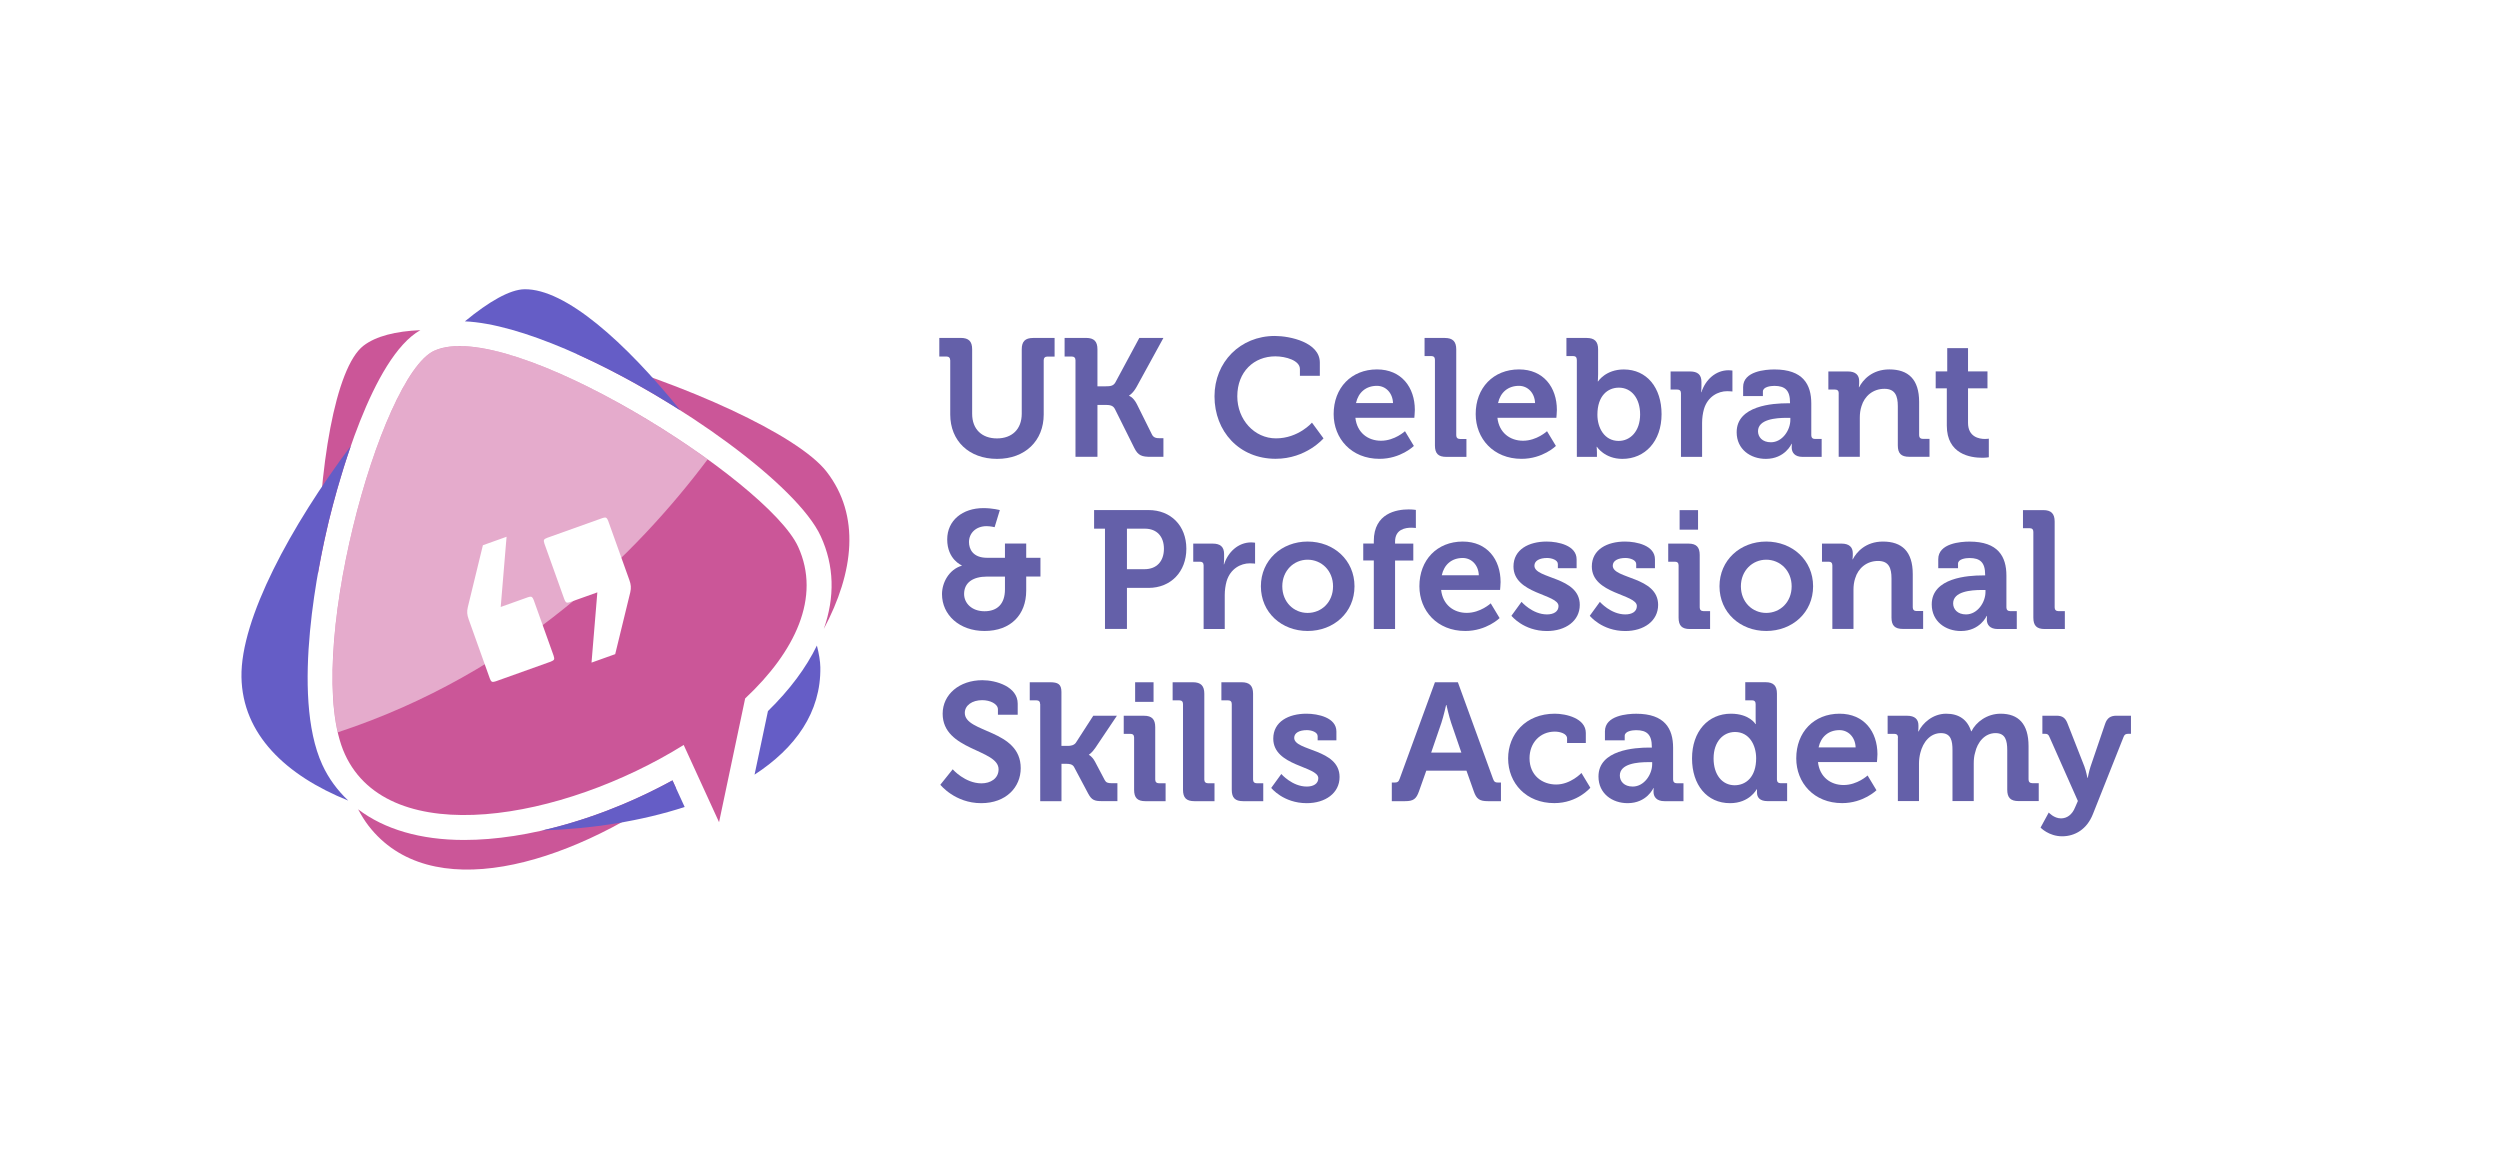 <?xml version="1.0" encoding="utf-8"?>
<!-- Generator: Adobe Illustrator 23.0.3, SVG Export Plug-In . SVG Version: 6.00 Build 0)  -->
<svg version="1.1" id="Layer_1" xmlns="http://www.w3.org/2000/svg" xmlns:xlink="http://www.w3.org/1999/xlink" x="0px" y="0px"
	 viewBox="0 0 537.34 249.07" style="enable-background:new 0 0 537.34 249.07;" xml:space="preserve">
<style type="text/css">
	.st0{fill:#FFFFFF;}
	.st1{fill:#CB5698;}
	.st2{fill:#655DC6;}
	.st3{filter:url(#Adobe_OpacityMaskFilter);}
	.st4{filter:url(#Adobe_OpacityMaskFilter_1_);}
	.st5{mask:url(#SVGID_1_);fill:url(#SVGID_2_);}
	.st6{opacity:0.5;fill:url(#SVGID_3_);}
	.st7{fill:#6460A9;}
	.st8{fill:#36B0C9;}
	.st9{filter:url(#Adobe_OpacityMaskFilter_2_);}
	.st10{filter:url(#Adobe_OpacityMaskFilter_3_);}
	.st11{mask:url(#SVGID_4_);fill:url(#SVGID_5_);}
	.st12{opacity:0.5;fill:url(#SVGID_6_);}
	.st13{fill:#FFB71B;}
	.st14{filter:url(#Adobe_OpacityMaskFilter_4_);}
	.st15{filter:url(#Adobe_OpacityMaskFilter_5_);}
	.st16{mask:url(#SVGID_7_);fill:url(#SVGID_8_);}
	.st17{opacity:0.5;fill:url(#SVGID_9_);}
	.st18{fill:#6BCDB2;}
	.st19{filter:url(#Adobe_OpacityMaskFilter_6_);}
	.st20{filter:url(#Adobe_OpacityMaskFilter_7_);}
	.st21{mask:url(#SVGID_10_);fill:url(#SVGID_11_);}
	.st22{opacity:0.5;fill:url(#SVGID_12_);}
	.st23{filter:url(#Adobe_OpacityMaskFilter_8_);}
	.st24{filter:url(#Adobe_OpacityMaskFilter_9_);}
	.st25{mask:url(#SVGID_13_);fill:url(#SVGID_14_);}
	.st26{opacity:0.5;fill:url(#SVGID_15_);}
	.st27{filter:url(#Adobe_OpacityMaskFilter_10_);}
	.st28{filter:url(#Adobe_OpacityMaskFilter_11_);}
	.st29{mask:url(#SVGID_16_);fill:url(#SVGID_17_);}
	.st30{opacity:0.5;fill:url(#SVGID_18_);}
</style>
<g>
	<g>
		<path class="st1" d="M123.67,75.95c23.51,6.41,47.92,17.56,54.01,25.45c7.28,9.42,5.88,21.59-0.62,33.78
			c2.41-6.83,2.26-13.59-0.65-19.92C171.41,104.35,146.01,85.93,123.67,75.95z M70.69,111.92c2.01-8.27,9.27-35.1,19.66-40.96
			c-5.25,0.23-9.52,1.26-12.23,3.35c-6.02,4.65-9.72,26.24-9.78,48.95C69.2,118.37,70.11,114.32,70.69,111.92z M144.54,167.73
			c-14.72,8.08-31.1,12.81-44.78,12.81c-9.38,0-17.14-2.29-22.79-6.59c0.7,1.3,1.44,2.5,2.24,3.54
			c13.15,17.02,42.14,8.94,66.08-8.11L144.54,167.73z"/>
		<path class="st2" d="M147.16,173.45c-9.27,3.02-19.91,4.71-30.66,5.05c9.3-2.11,18.98-5.8,28.04-10.77L147.16,173.45z
			 M146.23,88.2c-11.84-14.65-24.69-26.17-33.51-26.03c-3.12,0.05-7.63,2.64-12.8,6.9C111.77,69.59,130.28,78.05,146.23,88.2z
			 M165.06,152.84l-2.88,13.66c8.78-5.71,14.3-13.41,14.14-23.08c-0.02-1.32-0.29-2.91-0.74-4.67
			C173.29,143.49,169.78,148.22,165.06,152.84z M69.27,164.36c-6.87-14.99-0.65-43.93,1.42-52.44c0.8-3.27,2.42-9.45,4.73-16.1
			c-12.9,17.24-23.73,37.17-23.52,49.7c0.21,12.32,9.52,21.14,22.95,26.56C72.54,169.88,70.63,167.34,69.27,164.36z"/>
		<path class="st1" d="M171.54,117.5c-6.52-14.24-62.09-49.5-78.22-42.11c-11.63,5.33-28.44,66.55-19.18,86.74
			c9.53,20.8,46.77,14.18,72.81-2.01l7.6,16.6l5.61-26.6C170.87,140.1,176.53,128.38,171.54,117.5z"/>
		<defs>
			<filter id="Adobe_OpacityMaskFilter" filterUnits="userSpaceOnUse" x="71.47" y="74.38" width="80.63" height="83.02">
				<feFlood  style="flood-color:white;flood-opacity:1" result="back"/>
				<feBlend  in="SourceGraphic" in2="back" mode="normal"/>
			</filter>
		</defs>
		<mask maskUnits="userSpaceOnUse" x="71.47" y="74.38" width="80.63" height="83.02" id="SVGID_1_">
			<g class="st3">
				<defs>
					<filter id="Adobe_OpacityMaskFilter_1_" filterUnits="userSpaceOnUse" x="71.47" y="74.38" width="80.63" height="83.02">
						<feFlood  style="flood-color:white;flood-opacity:1" result="back"/>
						<feBlend  in="SourceGraphic" in2="back" mode="normal"/>
					</filter>
				</defs>
				<mask maskUnits="userSpaceOnUse" x="71.47" y="74.38" width="80.63" height="83.02" id="SVGID_1_">
				</mask>
				<linearGradient id="SVGID_2_" gradientUnits="userSpaceOnUse" x1="133.554" y1="143.968" x2="96.053" y2="115.842">
					<stop  offset="0" style="stop-color:#FFFFFF"/>
					<stop  offset="1" style="stop-color:#000000"/>
				</linearGradient>
				<path class="st5" d="M152.1,98.73c-19.6-14.16-47.99-28.28-58.78-23.34c-10.83,4.96-26.14,58.38-20.72,82.01
					C111.26,144.68,136.99,118.87,152.1,98.73z"/>
			</g>
		</mask>
		<linearGradient id="SVGID_3_" gradientUnits="userSpaceOnUse" x1="133.554" y1="143.968" x2="96.053" y2="115.842">
			<stop  offset="0" style="stop-color:#FFFFFF"/>
			<stop  offset="1" style="stop-color:#FFFFFF"/>
		</linearGradient>
		<path class="st6" d="M152.1,98.73c-19.6-14.16-47.99-28.28-58.78-23.34c-10.83,4.96-26.14,58.38-20.72,82.01
			C111.26,144.68,136.99,118.87,152.1,98.73z"/>
		<path class="st0" d="M105.94,146.56c-0.15,0-0.4,0-0.66-0.73l-4.55-12.73c-0.35-0.98-0.4-1.64-0.18-2.6c0,0,3.22-13.27,3.24-13.31
			c0.02-0.01,5.09-1.82,5.09-1.82l-1.26,15.09l5.82-2.08c0.3-0.11,0.5-0.13,0.61-0.13c0.14,0,0.4,0,0.67,0.74l4.27,11.94
			c0.13,0.36,0.16,0.66,0.09,0.82c-0.07,0.15-0.34,0.32-0.7,0.46l-11.8,4.22C106.25,146.54,106.05,146.56,105.94,146.56
			L105.94,146.56z M127.14,142.42c0,0,5.07-1.81,5.09-1.82c0.01-0.04,3.24-13.3,3.24-13.3c0.21-0.97,0.16-1.63-0.19-2.61
			l-4.55-12.71c-0.27-0.74-0.52-0.74-0.67-0.74c-0.12,0-0.32,0.02-0.62,0.13l-11.81,4.22c-0.37,0.13-0.63,0.3-0.7,0.45
			c-0.07,0.15-0.04,0.46,0.09,0.82l4.27,11.93c0.26,0.74,0.53,0.74,0.67,0.74c0.12,0,0.32-0.02,0.61-0.13l5.82-2.08L127.14,142.42z"
			/>
	</g>
</g>
<g>
	<path class="st7" d="M204.23,77.42c0-0.5-0.29-0.79-0.79-0.79h-1.55v-4h4.61c1.73,0,2.45,0.76,2.45,2.45v13.86
		c0,3.35,2.12,5.29,5.33,5.29s5.33-1.94,5.33-5.33V75.09c0-1.69,0.72-2.45,2.45-2.45h4.61v4h-1.55c-0.5,0-0.79,0.29-0.79,0.79v11.66
		c0,5.65-4,9.54-10.01,9.54c-6.08,0-10.08-3.89-10.08-9.54V77.42z"/>
	<path class="st7" d="M231.16,77.42c0-0.5-0.29-0.79-0.79-0.79h-1.55v-4h4.61c1.73,0,2.45,0.76,2.45,2.45v7.95h1.8
		c0.94,0,1.62-0.07,2.05-0.83l5.15-9.57h5.18l-5.76,10.51c-0.79,1.44-1.62,1.87-1.62,1.87v0.07c0,0,0.86,0.22,1.66,1.76l3.24,6.52
		c0.36,0.76,0.97,0.83,1.8,0.83h0.68v4h-2.7c-1.91,0-2.74-0.25-3.56-1.91l-4.18-8.39c-0.43-0.83-1.22-0.86-2.23-0.86h-1.51v11.16
		h-4.72V77.42z"/>
	<path class="st7" d="M274,72.21c3.28,0,9.68,1.37,9.68,5.72v2.84h-4.28v-1.44c0-1.87-3.06-2.74-5.29-2.74
		c-4.57,0-8.17,3.28-8.17,8.6c0,5,3.67,9.03,8.31,9.03c4.82,0,7.74-3.38,7.74-3.38l2.48,3.38c0,0-3.71,4.39-10.29,4.39
		c-7.81,0-13.14-5.87-13.14-13.43C261.04,77.82,266.58,72.21,274,72.21z"/>
	<path class="st7" d="M295.96,79.4c5.26,0,8.14,3.85,8.14,8.71c0,0.54-0.11,1.69-0.11,1.69h-12.67c0.36,3.24,2.74,4.93,5.51,4.93
		c2.95,0,5.15-2.05,5.15-2.05l1.91,3.17c0,0-2.81,2.77-7.38,2.77c-6.08,0-9.86-4.39-9.86-9.61C286.64,83.36,290.45,79.4,295.96,79.4
		z M299.41,86.64c-0.07-2.2-1.58-3.71-3.46-3.71c-2.34,0-4,1.4-4.5,3.71H299.41z"/>
	<path class="st7" d="M308.42,77.32c0-0.54-0.29-0.79-0.79-0.79h-1.44v-3.89h4.36c1.69,0,2.45,0.76,2.45,2.45v18.47
		c0,0.5,0.29,0.79,0.79,0.79h1.4v3.85h-4.32c-1.73,0-2.45-0.72-2.45-2.45V77.32z"/>
	<path class="st7" d="M326.49,79.4c5.26,0,8.14,3.85,8.14,8.71c0,0.54-0.11,1.69-0.11,1.69h-12.67c0.36,3.24,2.74,4.93,5.51,4.93
		c2.95,0,5.15-2.05,5.15-2.05l1.91,3.17c0,0-2.81,2.77-7.38,2.77c-6.08,0-9.86-4.39-9.86-9.61C317.16,83.36,320.98,79.4,326.49,79.4
		z M329.94,86.64c-0.07-2.2-1.58-3.71-3.46-3.71c-2.34,0-4,1.4-4.5,3.71H329.94z"/>
	<path class="st7" d="M338.91,77.32c0-0.54-0.29-0.79-0.79-0.79h-1.44v-3.89h4.36c1.69,0,2.45,0.76,2.45,2.45v5.33
		c0,0.9-0.07,1.55-0.07,1.55h0.07c0,0,1.62-2.56,5.51-2.56c4.97,0,8.13,3.92,8.13,9.61c0,5.83-3.56,9.61-8.42,9.61
		c-3.82,0-5.47-2.59-5.47-2.59h-0.07c0,0,0.07,0.5,0.07,1.22v0.94h-4.32V77.32z M347.91,94.77c2.48,0,4.61-2.05,4.61-5.69
		c0-3.49-1.87-5.76-4.57-5.76c-2.38,0-4.61,1.73-4.61,5.8C343.33,91.97,344.85,94.77,347.91,94.77z"/>
	<path class="st7" d="M361.3,84.52c0-0.54-0.29-0.79-0.79-0.79h-1.44v-3.89h4.18c1.62,0,2.45,0.68,2.45,2.23v1.08
		c0,0.68-0.07,1.15-0.07,1.15h0.07c0.83-2.63,3.02-4.72,5.83-4.72c0.4,0,0.83,0.07,0.83,0.07v4.5c0,0-0.47-0.07-1.12-0.07
		c-1.94,0-4.18,1.12-5,3.85c-0.25,0.9-0.4,1.91-0.4,2.99v7.27h-4.54V84.52z"/>
	<path class="st7" d="M384.16,86.68h0.58v-0.14c0-2.63-1.04-3.6-3.38-3.6c-0.83,0-2.45,0.22-2.45,1.22v0.97h-4.25v-1.94
		c0-3.42,4.82-3.78,6.73-3.78c6.12,0,7.92,3.2,7.92,7.31v6.84c0,0.5,0.29,0.79,0.79,0.79h1.44v3.85h-4.1
		c-1.69,0-2.34-0.94-2.34-2.02c0-0.47,0.04-0.79,0.04-0.79h-0.07c0,0-1.4,3.24-5.54,3.24c-3.28,0-6.26-2.05-6.26-5.72
		C373.25,87.14,381.17,86.68,384.16,86.68z M380.63,95.06c2.45,0,4.18-2.59,4.18-4.82v-0.43h-0.79c-2.38,0-6.16,0.32-6.16,2.88
		C377.86,93.91,378.76,95.06,380.63,95.06z"/>
	<path class="st7" d="M395.21,84.52c0-0.54-0.29-0.79-0.79-0.79h-1.44v-3.89h4.21c1.62,0,2.41,0.76,2.41,2.05v0.54
		c0,0.4-0.07,0.79-0.07,0.79h0.07c0.79-1.55,2.77-3.82,6.48-3.82c4.07,0,6.41,2.12,6.41,6.98v7.16c0,0.5,0.29,0.79,0.79,0.79h1.44
		v3.85h-4.36c-1.73,0-2.45-0.72-2.45-2.45v-8.42c0-2.23-0.58-3.74-2.88-3.74c-2.45,0-4.28,1.55-4.93,3.74
		c-0.25,0.76-0.36,1.58-0.36,2.45v8.42h-4.54V84.52z"/>
	<path class="st7" d="M418.43,83.47h-2.38v-3.64h2.48v-5H423v5h4.18v3.64H423v7.42c0,3.02,2.38,3.46,3.64,3.46
		c0.5,0,0.83-0.07,0.83-0.07v4c0,0-0.58,0.11-1.4,0.11c-2.56,0-7.63-0.76-7.63-6.91V83.47z"/>
	<path class="st7" d="M206.72,121.59v-0.07c0,0-3.13-1.26-3.13-5.58c0-4.1,3.31-6.73,7.78-6.73c2.02,0,3.53,0.43,3.53,0.43
		l-1.12,3.67c0,0-0.9-0.22-1.73-0.22c-2.3,0-3.78,1.51-3.78,3.42c0,1.44,0.79,3.38,3.89,3.38H216v-3.06h4.57v3.06h3.06v4.03h-3.06
		v3.02c0,5.22-3.35,8.68-8.96,8.68c-5.4,0-9.14-3.46-9.14-7.92C202.47,125.26,203.94,122.42,206.72,121.59z M211.61,131.38
		c2.74,0,4.39-1.58,4.39-4.68v-2.77h-3.85c-2.99,0-4.93,1.26-4.93,3.74C207.22,129.65,208.88,131.38,211.61,131.38z"/>
	<path class="st7" d="M237.5,113.63h-2.34v-4h11.7c4.79,0,8.13,3.35,8.13,8.31s-3.35,8.42-8.13,8.42h-4.64v8.82h-4.72V113.63z
		 M245.99,122.34c2.66,0,4.18-1.73,4.18-4.39c0-2.63-1.51-4.32-4.1-4.32h-3.85v8.71H245.99z"/>
	<path class="st7" d="M258.7,121.52c0-0.54-0.29-0.79-0.79-0.79h-1.44v-3.89h4.18c1.62,0,2.45,0.68,2.45,2.23v1.08
		c0,0.68-0.07,1.15-0.07,1.15h0.07c0.83-2.63,3.02-4.72,5.83-4.72c0.4,0,0.83,0.07,0.83,0.07v4.5c0,0-0.47-0.07-1.12-0.07
		c-1.94,0-4.18,1.12-5,3.85c-0.25,0.9-0.4,1.91-0.4,2.99v7.27h-4.54V121.52z"/>
	<path class="st7" d="M281.05,116.4c5.62,0,10.08,4,10.08,9.61c0,5.65-4.46,9.61-10.08,9.61c-5.58,0-10.04-3.96-10.04-9.61
		C271.01,120.4,275.48,116.4,281.05,116.4z M281.05,131.74c2.99,0,5.47-2.3,5.47-5.72c0-3.38-2.48-5.72-5.47-5.72
		c-2.95,0-5.44,2.34-5.44,5.72C275.62,129.44,278.1,131.74,281.05,131.74z"/>
	<path class="st7" d="M295.28,120.47h-2.27v-3.64h2.27v-0.54c0-6.01,4.93-6.8,7.49-6.8c0.94,0,1.55,0.11,1.55,0.11v3.89
		c0,0-0.4-0.07-0.94-0.07c-1.3,0-3.53,0.32-3.53,2.99v0.43h3.92v3.64h-3.92v14.72h-4.57V120.47z"/>
	<path class="st7" d="M314.39,116.4c5.26,0,8.14,3.85,8.14,8.71c0,0.54-0.11,1.69-0.11,1.69h-12.67c0.36,3.24,2.74,4.93,5.51,4.93
		c2.95,0,5.15-2.05,5.15-2.05l1.91,3.17c0,0-2.81,2.77-7.38,2.77c-6.08,0-9.86-4.39-9.86-9.61
		C305.07,120.36,308.88,116.4,314.39,116.4z M317.85,123.64c-0.07-2.2-1.58-3.71-3.46-3.71c-2.34,0-4,1.4-4.5,3.71H317.85z"/>
	<path class="st7" d="M327.03,129.36c0,0,2.34,2.7,5.47,2.7c1.4,0,2.48-0.58,2.48-1.8c0-2.59-9.68-2.56-9.68-8.5
		c0-3.67,3.31-5.36,7.13-5.36c2.48,0,6.44,0.83,6.44,3.82v1.91h-4.03v-0.9c0-0.86-1.3-1.3-2.3-1.3c-1.62,0-2.74,0.58-2.74,1.66
		c0,2.88,9.75,2.3,9.75,8.42c0,3.46-3.06,5.62-7.06,5.62c-5.04,0-7.63-3.28-7.63-3.28L327.03,129.36z"/>
	<path class="st7" d="M343.87,129.36c0,0,2.34,2.7,5.47,2.7c1.4,0,2.48-0.58,2.48-1.8c0-2.59-9.68-2.56-9.68-8.5
		c0-3.67,3.31-5.36,7.13-5.36c2.48,0,6.44,0.83,6.44,3.82v1.91h-4.03v-0.9c0-0.86-1.3-1.3-2.3-1.3c-1.62,0-2.74,0.58-2.74,1.66
		c0,2.88,9.75,2.3,9.75,8.42c0,3.46-3.06,5.62-7.06,5.62c-5.04,0-7.63-3.28-7.63-3.28L343.87,129.36z"/>
	<path class="st7" d="M360.79,121.52c0-0.54-0.29-0.79-0.79-0.79h-1.44v-3.89h4.36c1.69,0,2.41,0.76,2.41,2.45v11.27
		c0,0.5,0.29,0.79,0.79,0.79h1.44v3.85h-4.36c-1.69,0-2.41-0.72-2.41-2.45V121.52z M361.01,109.64h3.96v4.21h-3.96V109.64z"/>
	<path class="st7" d="M379.62,116.4c5.62,0,10.08,4,10.08,9.61c0,5.65-4.46,9.61-10.08,9.61c-5.58,0-10.04-3.96-10.04-9.61
		C369.58,120.4,374.04,116.4,379.62,116.4z M379.62,131.74c2.99,0,5.47-2.3,5.47-5.72c0-3.38-2.48-5.72-5.47-5.72
		c-2.95,0-5.44,2.34-5.44,5.72C374.19,129.44,376.67,131.74,379.62,131.74z"/>
	<path class="st7" d="M393.84,121.52c0-0.54-0.29-0.79-0.79-0.79h-1.44v-3.89h4.21c1.62,0,2.41,0.76,2.41,2.05v0.54
		c0,0.4-0.07,0.79-0.07,0.79h0.07c0.79-1.55,2.77-3.82,6.48-3.82c4.07,0,6.41,2.12,6.41,6.98v7.16c0,0.5,0.29,0.79,0.79,0.79h1.44
		v3.85H409c-1.73,0-2.45-0.72-2.45-2.45v-8.42c0-2.23-0.58-3.74-2.88-3.74c-2.45,0-4.28,1.55-4.93,3.74
		c-0.25,0.76-0.36,1.58-0.36,2.45v8.42h-4.54V121.52z"/>
	<path class="st7" d="M426.1,123.68h0.58v-0.14c0-2.63-1.04-3.6-3.38-3.6c-0.83,0-2.45,0.22-2.45,1.22v0.97h-4.25v-1.94
		c0-3.42,4.82-3.78,6.73-3.78c6.12,0,7.92,3.2,7.92,7.31v6.84c0,0.5,0.29,0.79,0.79,0.79h1.44v3.85h-4.1
		c-1.69,0-2.34-0.94-2.34-2.02c0-0.47,0.04-0.79,0.04-0.79H427c0,0-1.4,3.24-5.54,3.24c-3.28,0-6.26-2.05-6.26-5.72
		C415.19,124.14,423.11,123.68,426.1,123.68z M422.57,132.06c2.45,0,4.18-2.59,4.18-4.82v-0.43h-0.79c-2.38,0-6.16,0.32-6.16,2.88
		C419.8,130.91,420.7,132.06,422.57,132.06z"/>
	<path class="st7" d="M437.04,114.32c0-0.54-0.29-0.79-0.79-0.79h-1.44v-3.89h4.36c1.69,0,2.45,0.76,2.45,2.45v18.47
		c0,0.5,0.29,0.79,0.79,0.79h1.4v3.85h-4.32c-1.73,0-2.45-0.72-2.45-2.45V114.32z"/>
	<path class="st7" d="M204.77,165.35c0,0,2.63,3.02,6.19,3.02c1.94,0,3.67-1.04,3.67-3.02c0-4.36-12.02-4-12.02-11.95
		c0-4.14,3.6-7.2,8.53-7.2c2.99,0,7.6,1.4,7.6,5.04v2.38h-4.25v-1.15c0-1.19-1.69-1.98-3.38-1.98c-2.16,0-3.74,1.12-3.74,2.74
		c0,4.36,12.02,3.49,12.02,11.88c0,4.07-3.13,7.52-8.5,7.52c-5.65,0-8.78-3.96-8.78-3.96L204.77,165.35z"/>
	<path class="st7" d="M223.56,151.32c0-0.54-0.29-0.79-0.79-0.79h-1.44v-3.89h4.36c1.69,0,2.45,0.4,2.45,2.09v11.59h1.37
		c0.58,0,1.33-0.11,1.73-0.68l3.74-5.8h5.08l-4.64,6.91c-0.79,1.15-1.37,1.44-1.37,1.44v0.07c0,0,0.65,0.25,1.3,1.44l2.09,3.96
		c0.29,0.54,0.65,0.68,1.51,0.68h1.22v3.85h-3.38c-1.55,0-2.16-0.25-2.88-1.58l-3.06-5.76c-0.36-0.65-1.12-0.68-1.69-0.68h-1.01
		v8.03h-4.57V151.32z"/>
	<path class="st7" d="M243.76,158.52c0-0.54-0.29-0.79-0.79-0.79h-1.44v-3.89h4.36c1.69,0,2.41,0.76,2.41,2.45v11.27
		c0,0.5,0.29,0.79,0.79,0.79h1.44v3.85h-4.36c-1.69,0-2.41-0.72-2.41-2.45V158.52z M243.98,146.64h3.96v4.21h-3.96V146.64z"/>
	<path class="st7" d="M254.27,151.32c0-0.54-0.29-0.79-0.79-0.79h-1.44v-3.89h4.36c1.69,0,2.45,0.76,2.45,2.45v18.47
		c0,0.5,0.29,0.79,0.79,0.79h1.4v3.85h-4.32c-1.73,0-2.45-0.72-2.45-2.45V151.32z"/>
	<path class="st7" d="M264.75,151.32c0-0.54-0.29-0.79-0.79-0.79h-1.44v-3.89h4.36c1.69,0,2.45,0.76,2.45,2.45v18.47
		c0,0.5,0.29,0.79,0.79,0.79h1.4v3.85h-4.32c-1.73,0-2.45-0.72-2.45-2.45V151.32z"/>
	<path class="st7" d="M275.4,166.36c0,0,2.34,2.7,5.47,2.7c1.4,0,2.48-0.58,2.48-1.8c0-2.59-9.68-2.56-9.68-8.5
		c0-3.67,3.31-5.36,7.13-5.36c2.48,0,6.44,0.83,6.44,3.82v1.91h-4.03v-0.9c0-0.86-1.3-1.3-2.3-1.3c-1.62,0-2.74,0.58-2.74,1.66
		c0,2.88,9.75,2.3,9.75,8.42c0,3.46-3.06,5.62-7.06,5.62c-5.04,0-7.63-3.28-7.63-3.28L275.4,166.36z"/>
	<path class="st7" d="M299.13,168.2h0.58c0.61,0,0.9-0.14,1.12-0.79l7.59-20.77h4.93l7.56,20.77c0.22,0.65,0.5,0.79,1.12,0.79h0.58
		v4h-2.81c-1.8,0-2.45-0.47-3.02-2.09l-1.58-4.46h-8.64l-1.58,4.46c-0.58,1.62-1.19,2.09-2.99,2.09h-2.84V168.2z M314.1,161.76
		l-2.2-6.41c-0.47-1.4-1.01-3.82-1.01-3.82h-0.07c0,0-0.54,2.41-1.01,3.82l-2.2,6.41H314.1z"/>
	<path class="st7" d="M334.19,153.4c2.38,0,6.66,0.97,6.66,4.14v2.16h-4.03v-1.01c0-1.01-1.51-1.44-2.63-1.44
		c-3.17,0-5.44,2.41-5.44,5.72c0,3.74,2.77,5.65,5.72,5.65c3.13,0,5.44-2.48,5.44-2.48l1.91,3.17c0,0-2.74,3.31-7.74,3.31
		c-6.05,0-9.93-4.28-9.93-9.61C324.15,157.83,327.89,153.4,334.19,153.4z"/>
	<path class="st7" d="M354.46,160.68h0.58v-0.14c0-2.63-1.04-3.6-3.38-3.6c-0.83,0-2.45,0.22-2.45,1.22v0.97h-4.25v-1.94
		c0-3.42,4.82-3.78,6.73-3.78c6.12,0,7.92,3.2,7.92,7.31v6.84c0,0.5,0.29,0.79,0.79,0.79h1.44v3.85h-4.1
		c-1.69,0-2.34-0.94-2.34-2.02c0-0.47,0.04-0.79,0.04-0.79h-0.07c0,0-1.4,3.24-5.54,3.24c-3.28,0-6.26-2.05-6.26-5.72
		C343.55,161.14,351.47,160.68,354.46,160.68z M350.93,169.06c2.45,0,4.18-2.59,4.18-4.82v-0.43h-0.79c-2.38,0-6.16,0.32-6.16,2.88
		C348.16,167.91,349.06,169.06,350.93,169.06z"/>
	<path class="st7" d="M372.03,153.4c4,0,5.29,2.23,5.29,2.23h0.07c0,0-0.04-0.47-0.04-1.08v-3.24c0-0.54-0.29-0.79-0.79-0.79h-1.44
		v-3.89h4.36c1.69,0,2.45,0.76,2.45,2.45v18.47c0,0.5,0.29,0.79,0.79,0.79h1.4v3.85h-4.21c-1.66,0-2.27-0.79-2.27-1.87
		c0-0.4,0-0.68,0-0.68h-0.07c0,0-1.51,2.99-5.72,2.99c-4.97,0-8.17-3.92-8.17-9.61C363.67,157.18,367.17,153.4,372.03,153.4z
		 M377.46,162.98c0-2.84-1.48-5.65-4.54-5.65c-2.52,0-4.61,2.05-4.61,5.69c0,3.49,1.84,5.76,4.54,5.76
		C375.23,168.77,377.46,167.05,377.46,162.98z"/>
	<path class="st7" d="M395.39,153.4c5.26,0,8.14,3.85,8.14,8.71c0,0.54-0.11,1.69-0.11,1.69h-12.67c0.36,3.24,2.74,4.93,5.51,4.93
		c2.95,0,5.15-2.05,5.15-2.05l1.91,3.17c0,0-2.81,2.77-7.38,2.77c-6.08,0-9.86-4.39-9.86-9.61
		C386.07,157.36,389.88,153.4,395.39,153.4z M398.84,160.64c-0.07-2.2-1.58-3.71-3.46-3.71c-2.34,0-4,1.4-4.5,3.71H398.84z"/>
	<path class="st7" d="M407.95,158.52c0-0.54-0.29-0.79-0.79-0.79h-1.44v-3.89h4.21c1.62,0,2.41,0.76,2.41,2.05v0.54
		c0,0.4-0.04,0.79-0.04,0.79h0.07c0.86-1.8,3.06-3.82,5.94-3.82c2.77,0,4.57,1.3,5.36,3.78h0.07c0.97-1.98,3.35-3.78,6.26-3.78
		c3.82,0,6.01,2.16,6.01,6.98v7.16c0,0.5,0.29,0.79,0.79,0.79h1.4v3.85h-4.32c-1.73,0-2.45-0.72-2.45-2.45v-8.49
		c0-2.09-0.4-3.67-2.52-3.67c-2.27,0-3.89,1.91-4.39,4.21c-0.22,0.72-0.29,1.48-0.29,2.34v8.06h-4.57v-10.94
		c0-1.98-0.29-3.67-2.48-3.67c-2.3,0-3.85,1.91-4.43,4.25c-0.18,0.72-0.29,1.48-0.29,2.3v8.06h-4.54V158.52z"/>
	<path class="st7" d="M442.98,175.9c1.26,0,2.38-0.76,3.02-2.34l0.61-1.4l-6.12-13.79c-0.22-0.54-0.47-0.65-0.97-0.65h-0.54v-3.89
		h3.02c1.3,0,1.94,0.47,2.41,1.73l3.6,9.18c0.36,0.94,0.65,2.45,0.65,2.45h0.07c0,0,0.29-1.51,0.61-2.45l3.13-9.18
		c0.43-1.26,1.19-1.73,2.45-1.73h3.1v3.89h-0.54c-0.54,0-0.83,0.11-1.04,0.65l-6.59,16.59c-1.3,3.31-3.89,4.79-6.62,4.79
		c-2.88,0-4.64-1.87-4.64-1.87l1.76-3.24C440.35,174.64,441.47,175.9,442.98,175.9z"/>
</g>
</svg>
